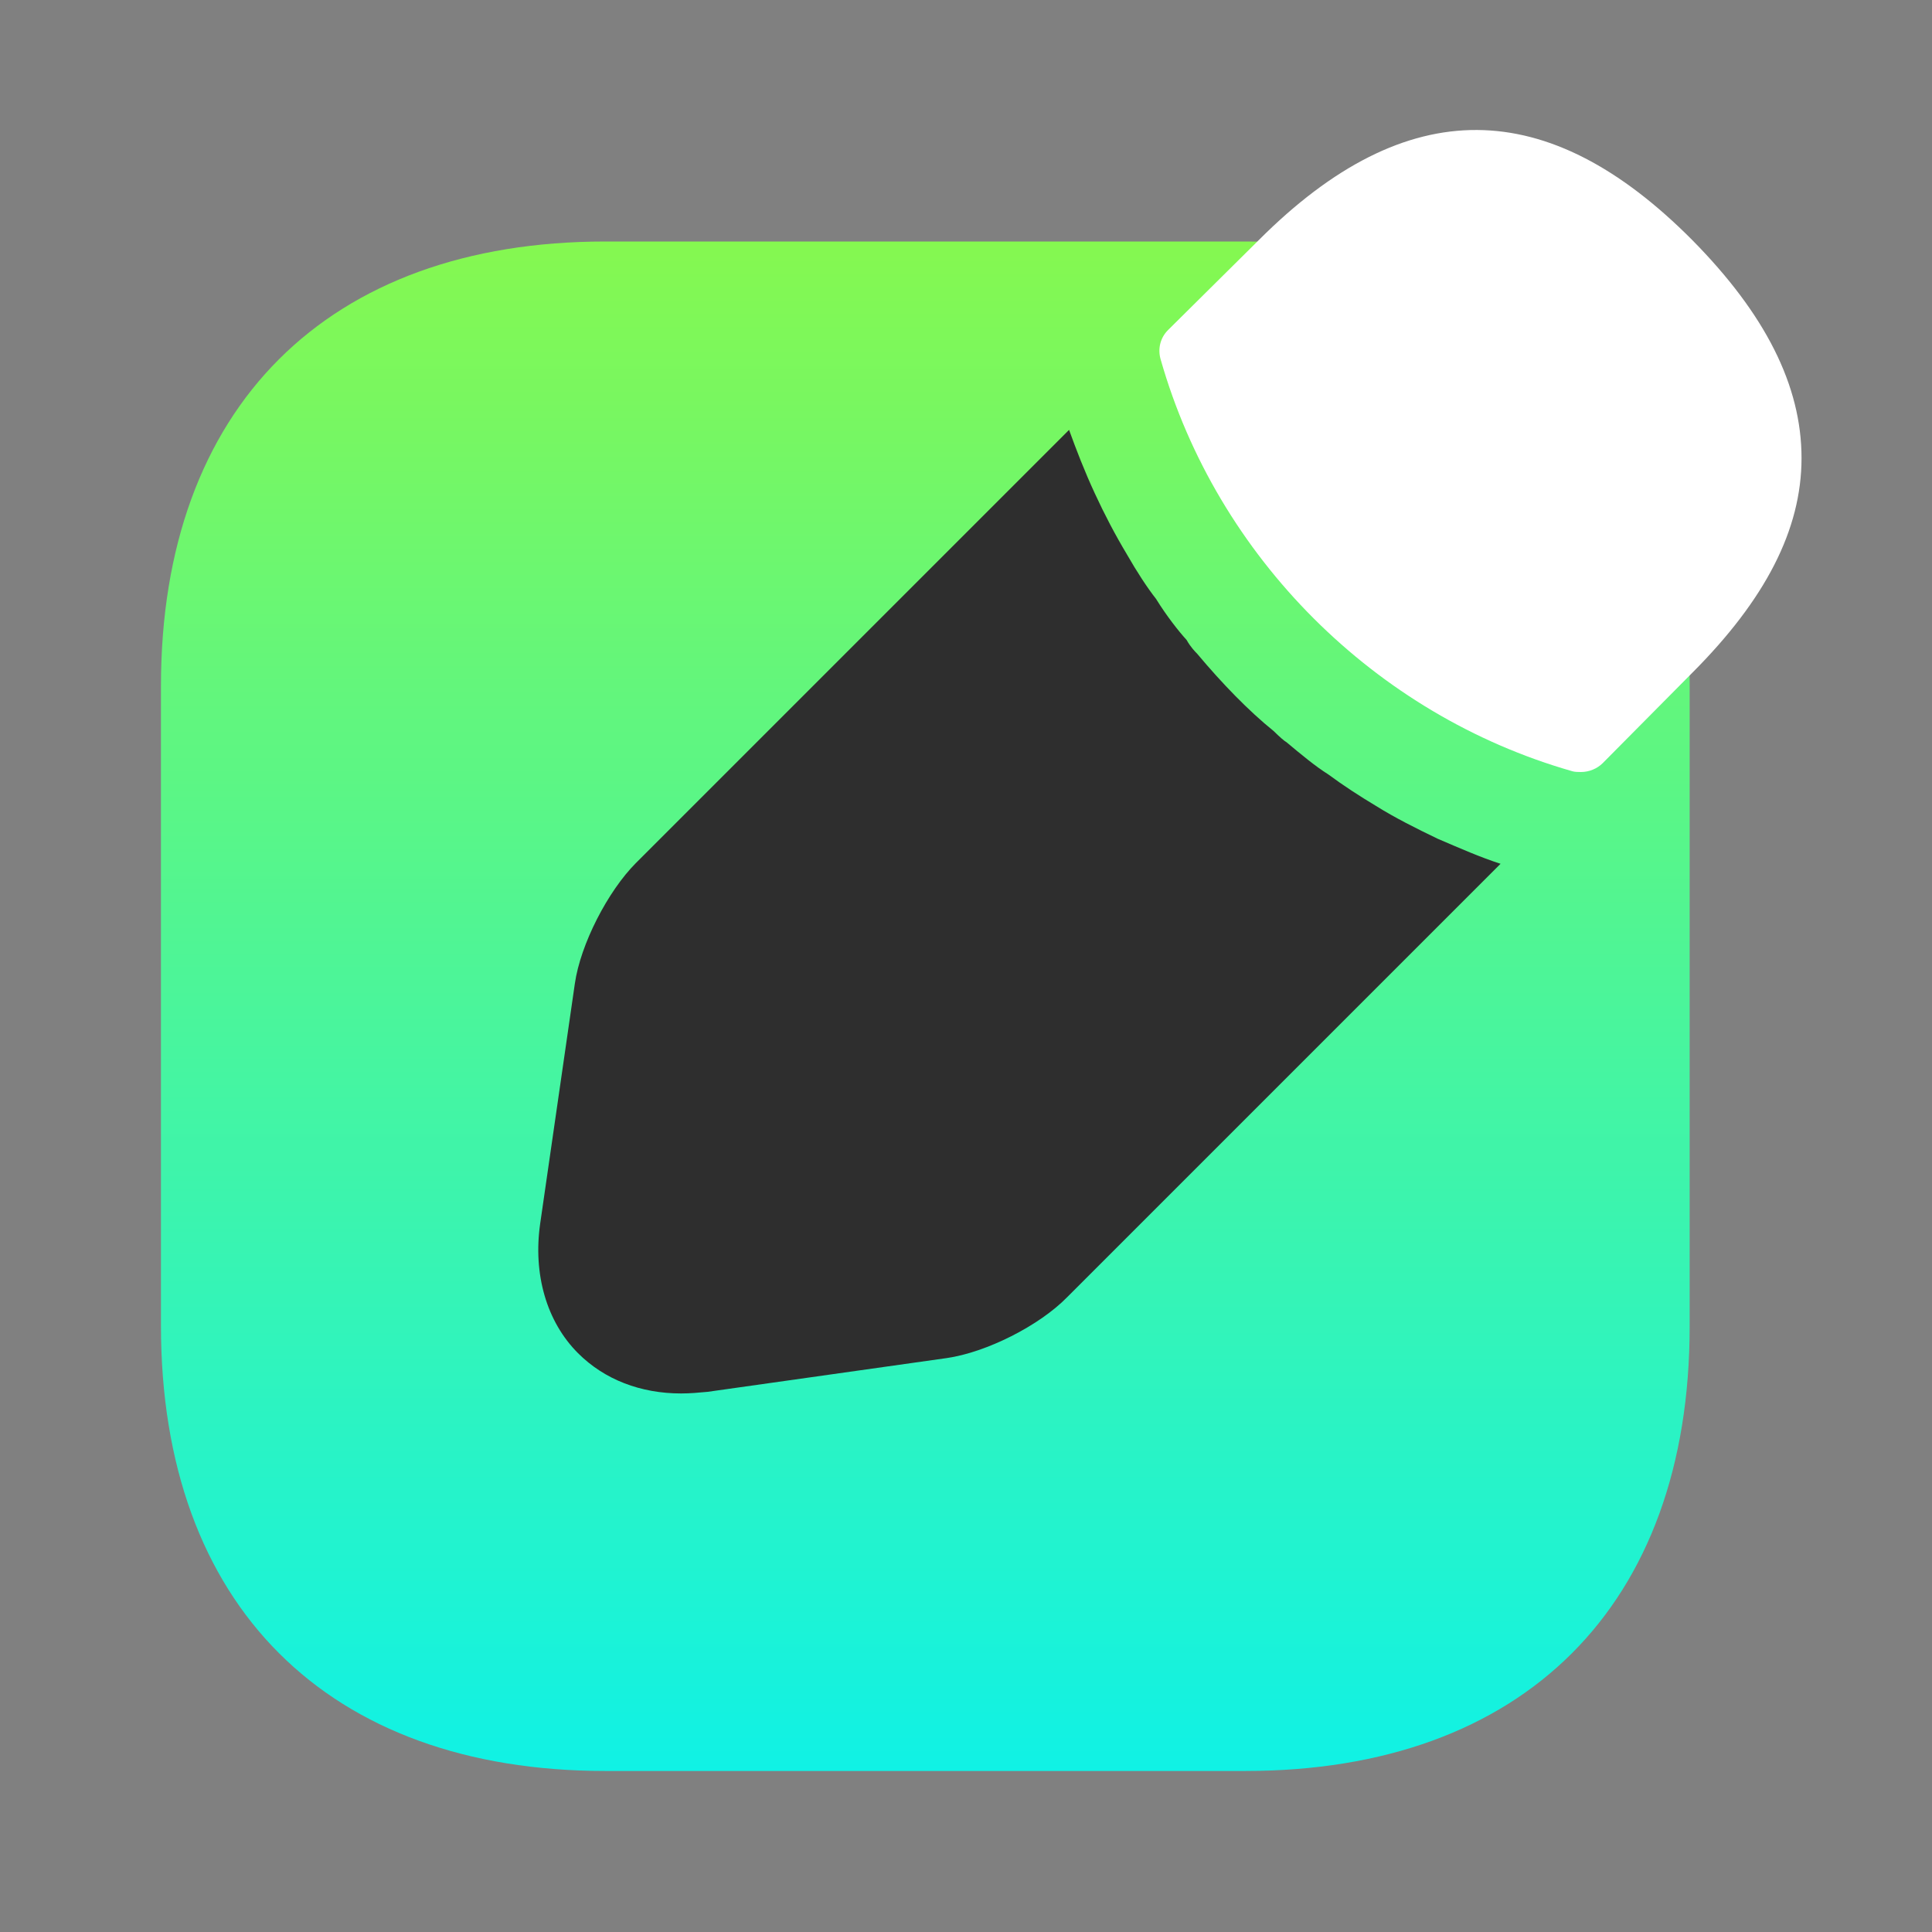 <svg width="32" height="32" viewBox="0 0 32 32" fill="none" xmlns="http://www.w3.org/2000/svg">
<rect x="0" y="0" width="32" height="32" fill="#808080" stroke="none"/>
<path d="M20.639 4H10.026C5.426 4 2.666 6.747 2.666 11.36V21.96C2.666 26.587 5.426 29.333 10.026 29.333H20.626C25.239 29.333 27.986 26.587 27.986 21.973V11.36C27.999 6.747 25.239 4 20.639 4Z" fill="url(#paint0_linear_322_4014)"/>
<path d="M28.026 3.973C25.639 1.573 23.306 1.52 20.853 3.973L19.346 5.467C19.213 5.6 19.173 5.787 19.226 5.96C20.159 9.227 22.773 11.84 26.039 12.773C26.079 12.787 26.146 12.787 26.186 12.787C26.319 12.787 26.453 12.733 26.546 12.64L28.026 11.147C29.239 9.933 29.839 8.773 29.839 7.587C29.839 6.387 29.239 5.2 28.026 3.973Z" fill="white"/>
<path d="M23.814 13.893C23.454 13.72 23.108 13.547 22.788 13.347C22.521 13.187 22.254 13.014 22.001 12.827C21.788 12.694 21.547 12.493 21.308 12.293C21.281 12.28 21.201 12.213 21.094 12.107C20.681 11.774 20.241 11.32 19.828 10.827C19.801 10.8 19.721 10.72 19.654 10.6C19.521 10.454 19.321 10.2 19.148 9.92C19.001 9.733 18.828 9.467 18.668 9.187C18.468 8.853 18.294 8.52 18.134 8.173C17.961 7.8 17.828 7.453 17.707 7.12L10.534 14.293C10.068 14.76 9.614 15.64 9.521 16.294L8.947 20.267C8.827 21.107 9.054 21.893 9.574 22.413C10.014 22.853 10.614 23.08 11.281 23.08C11.428 23.08 11.574 23.067 11.721 23.053L15.681 22.494C16.334 22.4 17.214 21.96 17.681 21.48L24.854 14.307C24.521 14.2 24.188 14.053 23.814 13.893Z" fill="#2E2E2E"/>
<defs>
<linearGradient id="paint0_linear_322_4014" x1="15.326" y1="4" x2="15.326" y2="29.333" gradientUnits="userSpaceOnUse">
<stop stop-color="#85F850"/>
<stop offset="1" stop-color="#10F2E5"/>
</linearGradient>
</defs>
</svg>
